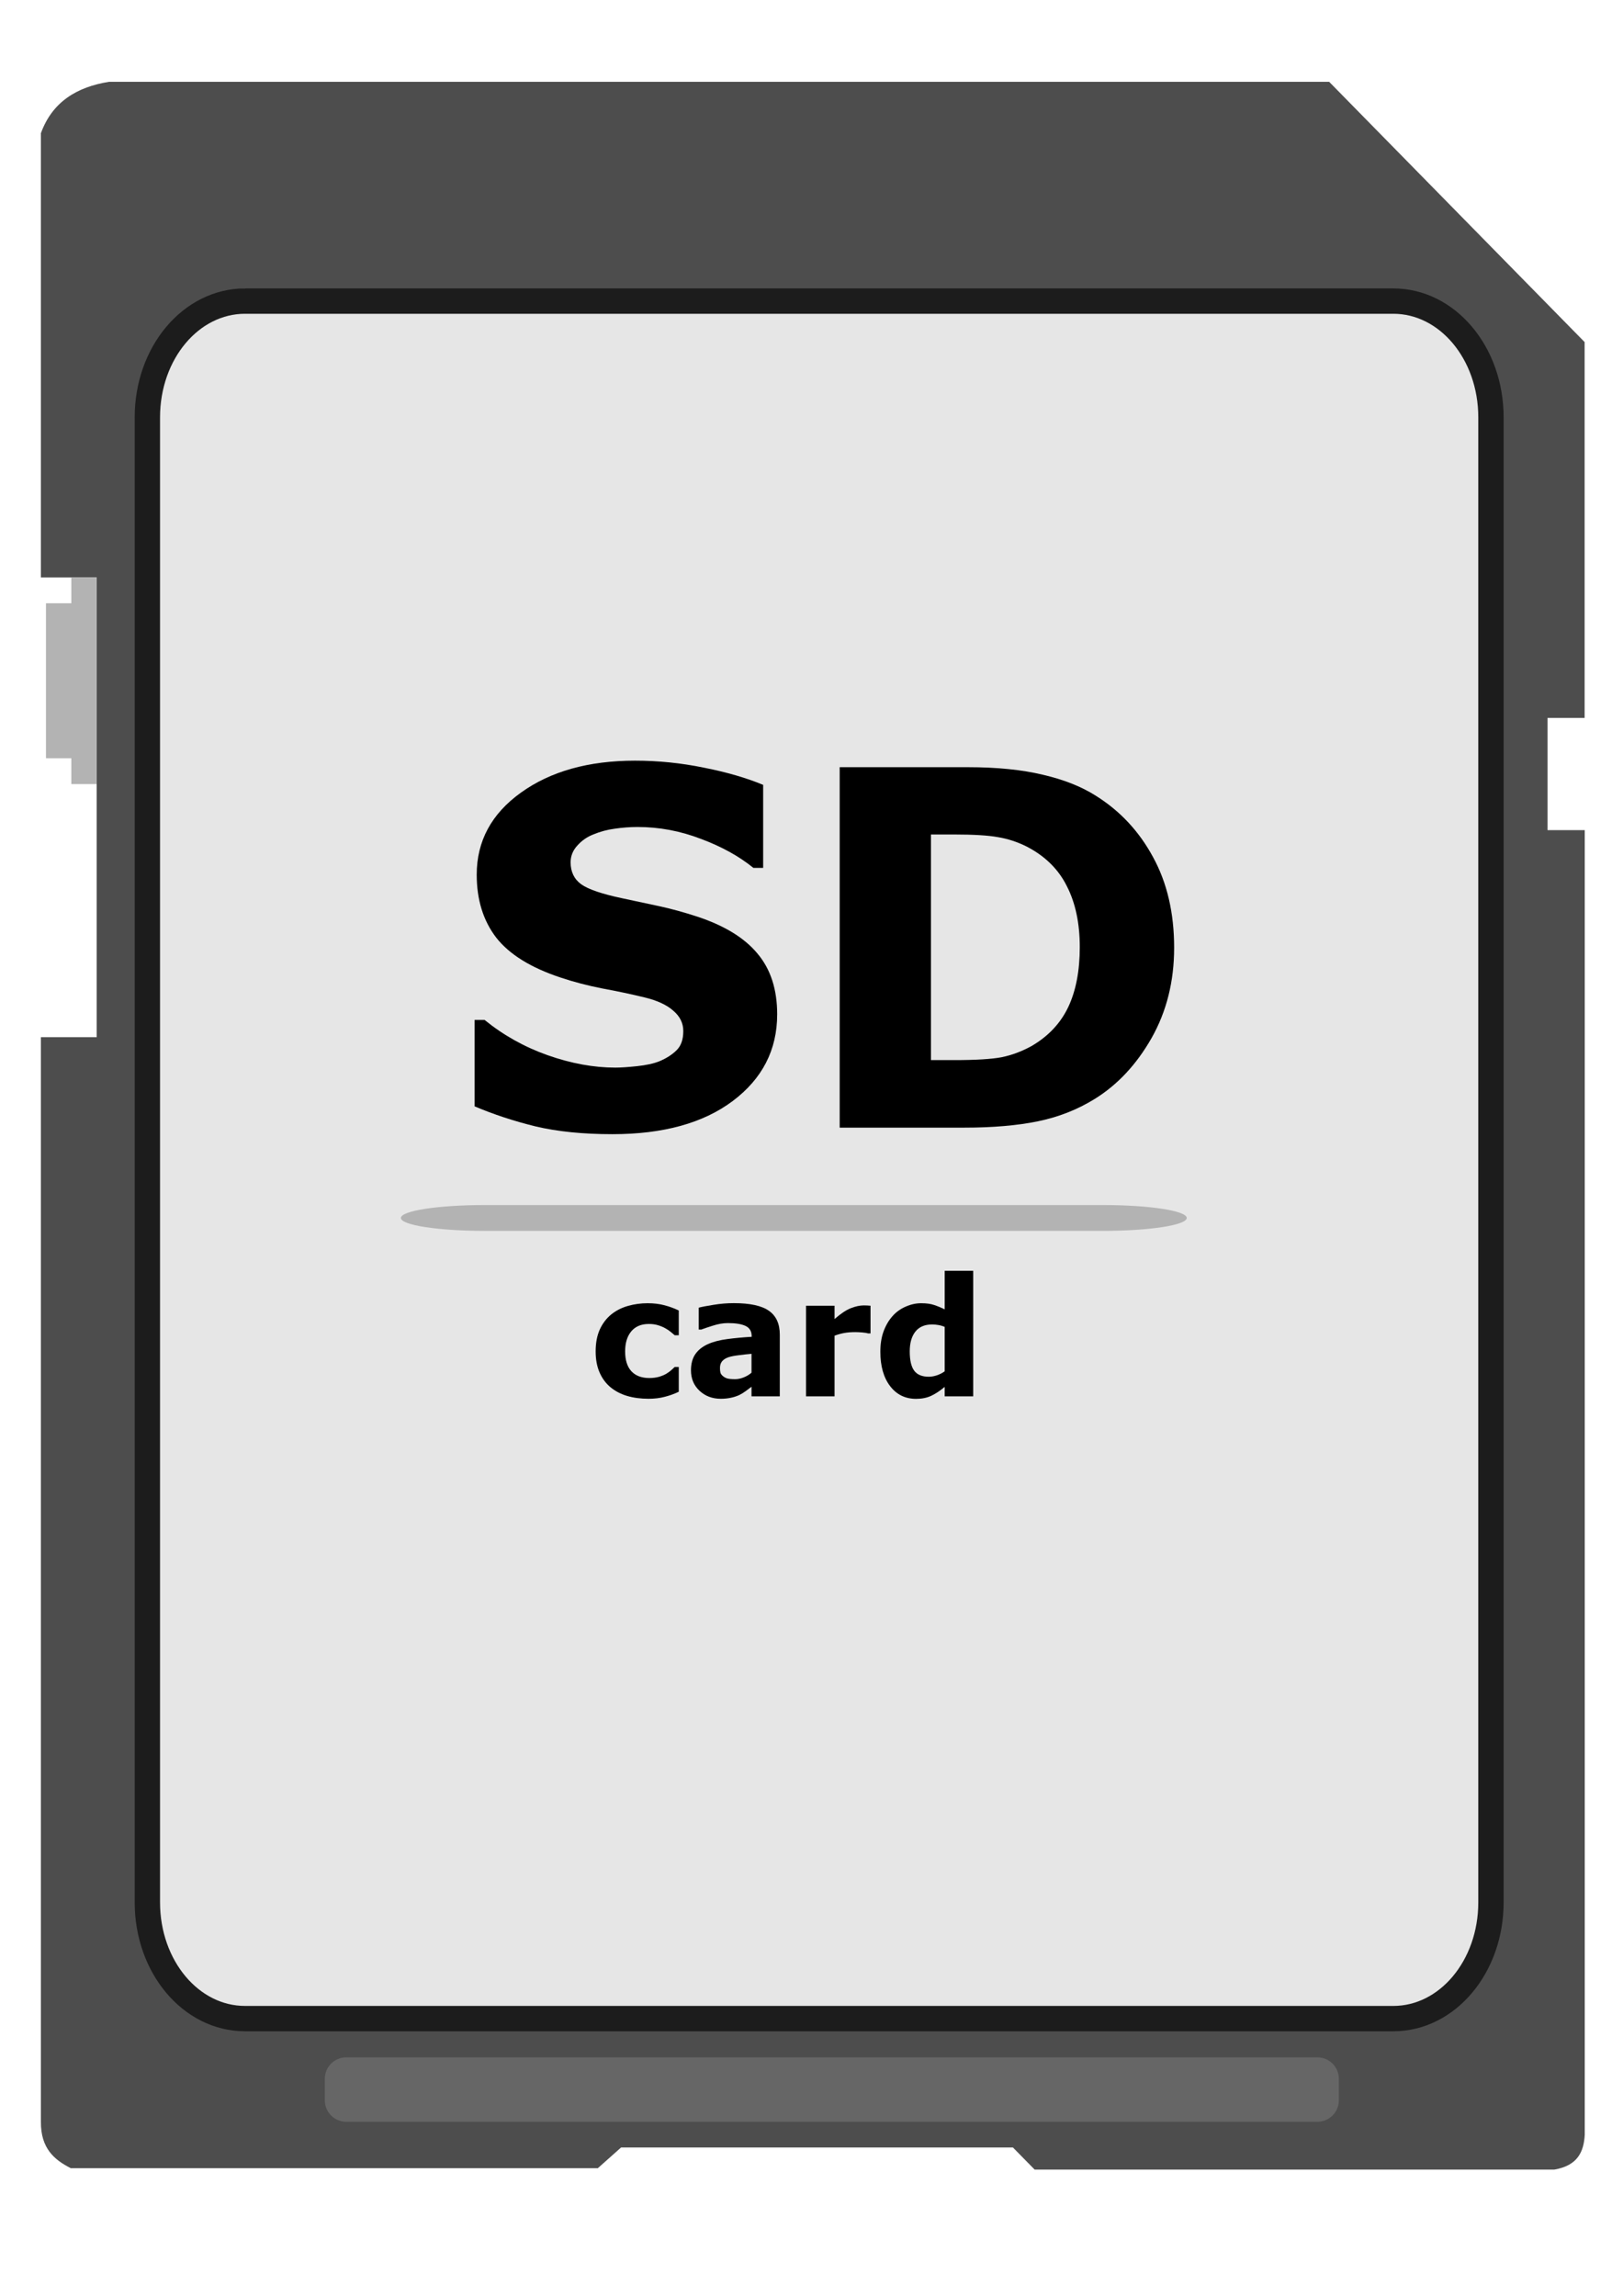 <?xml version="1.0" encoding="UTF-8" standalone="no"?>
<svg
   version="1.1"
   id="svg2"
   width="210mm"
   height="297mm"
   viewBox="0 0 793.701 1122.52"
   sodipodi:docname="SD_Card.svg"
   inkscape:version="1.1.1 (3bf5ae0d25, 2021-09-20)"
   xmlns:inkscape="http://www.inkscape.org/namespaces/inkscape"
   xmlns:sodipodi="http://sodipodi.sourceforge.net/DTD/sodipodi-0.dtd"
   xmlns="http://www.w3.org/2000/svg"
   xmlns:svg="http://www.w3.org/2000/svg"
   xmlns:rdf="http://www.w3.org/1999/02/22-rdf-syntax-ns#"
   xmlns:cc="http://creativecommons.org/ns#"
   xmlns:dc="http://purl.org/dc/elements/1.1/">
  <title
     id="title872">SD Card</title>
  <defs
     id="defs6" />
  <sodipodi:namedview
     pagecolor="#ffffff"
     bordercolor="#666666"
     borderopacity="1"
     objecttolerance="10"
     gridtolerance="10"
     guidetolerance="10"
     inkscape:pageopacity="0"
     inkscape:pageshadow="2"
     inkscape:window-width="3840"
     inkscape:window-height="2066"
     id="namedview4"
     showgrid="true"
     units="mm"
     inkscape:zoom="0.93986276"
     inkscape:cx="760.21737"
     inkscape:cy="514.9688"
     inkscape:window-x="-11"
     inkscape:window-y="-11"
     inkscape:window-maximized="1"
     inkscape:current-layer="g10"
     inkscape:pagecheckerboard="0"
     inkscape:document-units="mm">
    <inkscape:grid
       type="xygrid"
       id="grid14" />
  </sodipodi:namedview>
  <g
     inkscape:groupmode="layer"
     inkscape:label="Image"
     id="g10">
    <path
       style="fill:#4d4d4d;stroke:#000000;stroke-width:0;stroke-linecap:butt;stroke-linejoin:miter;stroke-miterlimit:4;stroke-dasharray:none;stroke-opacity:1"
       d="M 47.274,282.339 H 20 V 65.137 C 25.576,49.797 37.562,42.535 53.298,40 H 650 l 124.925,127.25 v 183.779 h -18.13 v 54.866 h 18.199 v 637.912 c -0.473,8.232 -3.416,15.05 -14.877,16.997 H 505.974 L 495.367,1050 H 303.72 l -11.377,10.132 H 34.634 c -8.017,-4.076 -14.708,-9.617 -14.633,-22.64 V 507.117 h 27.274 z"
       id="path16"
       sodipodi:nodetypes="ccccccccccccccccccccc" />
    <path
       id="rect18"
       style="fill:#666666;fill-rule:evenodd;stroke-width:1.178"
       d="m 169.35,1005.923 h 474.89 c 5.817,0 10.501,4.683 10.501,10.501 v 10.501 c 0,5.817 -4.683,10.501 -10.501,10.501 H 169.35 c -5.817,0 -10.501,-4.683 -10.501,-10.501 v -10.501 c 0,-5.817 4.683,-10.501 10.501,-10.501 z" />
    <path
       id="rect23"
       style="fill:#e6e6e6;fill-rule:evenodd;stroke:#1c1c1c;stroke-width:12.396"
       d="m 119.834,147.219 h 561.525 c 26.462,0 47.766,25.344 47.766,56.826 v 726.11 c 0,31.482 -21.303,56.826 -47.766,56.826 H 119.834 c -26.462,0 -47.766,-25.344 -47.766,-56.826 V 204.045 c 0,-31.482 21.303,-56.826 47.766,-56.826 z" />
    <path
       style="fill:#b3b3b3;stroke:#000000;stroke-width:0;stroke-linecap:butt;stroke-linejoin:miter;stroke-miterlimit:4;stroke-dasharray:none;stroke-opacity:1"
       d="M 47.451,383.363 H 34.877 v -12.628 H 22.48 v -75.768 h 12.397 v -12.628 h 12.397 v 101.024"
       id="path860" />
    <g
       aria-label="SD"
       transform="scale(0.991,1.009)"
       id="text864"
       style="font-size:50.048px;line-height:1.25;stroke-width:1.251">
      <path
         d="m 383.514,491.535 q 0,25.806 -21.935,41.994 -21.818,16.07 -59.354,16.07 -21.701,0 -37.888,-3.754 -16.07,-3.871 -30.146,-9.736 v -41.877 h 4.927 q 13.959,11.144 31.202,17.126 17.361,5.982 33.314,5.982 4.106,0 10.792,-0.704 6.686,-0.704 10.909,-2.346 5.161,-2.111 8.446,-5.279 3.402,-3.167 3.402,-9.384 0,-5.748 -4.927,-9.853 -4.809,-4.223 -14.193,-6.452 -9.853,-2.346 -20.88,-4.34 -10.909,-2.111 -20.528,-5.279 -22.053,-7.155 -31.789,-19.355 -9.619,-12.317 -9.619,-30.498 0,-24.399 21.818,-39.765 21.935,-15.484 56.305,-15.484 17.243,0 34.017,3.402 16.891,3.284 29.208,8.328 v 40.234 h -4.809 q -10.557,-8.446 -25.924,-14.076 -15.249,-5.748 -31.202,-5.748 -5.63,0 -11.261,0.821 -5.513,0.704 -10.674,2.815 -4.575,1.76 -7.859,5.396 -3.284,3.519 -3.284,8.094 0,6.921 5.279,10.674 5.279,3.636 19.941,6.686 9.619,1.994 18.416,3.871 8.915,1.877 19.12,5.161 20.059,6.569 29.56,17.947 9.619,11.261 9.619,29.325 z"
         style="font-weight:bold;font-size:240.233px;-inkscape-font-specification:'sans-serif Bold'"
         id="path835" />
      <path
         d="m 579.407,459.277 q 0,24.399 -11.144,43.753 -11.144,19.237 -28.152,29.56 -12.786,7.742 -28.035,10.792 -15.249,3.05 -36.129,3.05 H 414.364 V 371.771 h 63.343 q 21.349,0 36.833,3.636 15.484,3.519 26.041,10.088 18.064,11.026 28.387,29.795 10.44,18.651 10.44,43.988 z m -46.569,-0.352 q 0,-17.243 -6.334,-29.443 -6.217,-12.317 -19.824,-19.237 -6.921,-3.402 -14.193,-4.575 -7.155,-1.29 -21.701,-1.29 H 459.408 V 513.705 h 11.378 q 16.07,0 23.578,-1.408 7.507,-1.525 14.663,-5.396 12.317,-7.038 18.064,-18.768 5.748,-11.847 5.748,-29.208 z"
         style="font-weight:bold;font-size:240.233px;-inkscape-font-specification:'sans-serif Bold'"
         id="path837" />
    </g>
    <g
       aria-label="card"
       transform="scale(0.991,1.009)"
       id="text868"
       style="font-size:50.048px;line-height:1.25;stroke-width:1.251">
      <path
         d="m 320.021,677.816 q -5.748,0 -10.518,-1.369 -4.731,-1.369 -8.25,-4.223 -3.48,-2.854 -5.396,-7.194 -1.916,-4.34 -1.916,-10.166 0,-6.139 2.033,-10.596 2.072,-4.457 5.748,-7.39 3.558,-2.776 8.211,-4.066 4.653,-1.29 9.658,-1.29 4.497,0 8.289,0.978 3.793,0.978 7.077,2.542 v 12.004 h -1.994 q -0.821,-0.704 -1.994,-1.642 -1.134,-0.938 -2.815,-1.838 -1.603,-0.86 -3.519,-1.408 -1.916,-0.587 -4.457,-0.587 -5.63,0 -8.68,3.597 -3.011,3.558 -3.011,9.697 0,6.334 3.089,9.619 3.128,3.284 8.837,3.284 2.659,0 4.77,-0.587 2.151,-0.626 3.558,-1.447 1.329,-0.782 2.346,-1.642 1.017,-0.86 1.877,-1.681 h 1.994 v 12.004 q -3.324,1.564 -6.96,2.463 -3.597,0.938 -7.976,0.938 z"
         style="font-weight:bold;font-size:80.078px;-inkscape-font-specification:'sans-serif Bold'"
         id="path840" />
      <path
         d="m 370.852,665.187 v -9.149 q -2.854,0.235 -6.178,0.665 -3.324,0.391 -5.044,0.938 -2.111,0.665 -3.245,1.955 -1.095,1.251 -1.095,3.324 0,1.369 0.235,2.229 0.235,0.86 1.173,1.642 0.899,0.782 2.151,1.173 1.251,0.352 3.91,0.352 2.111,0 4.262,-0.86 2.19,-0.86 3.832,-2.268 z m 0,6.803 q -1.134,0.86 -2.815,2.072 -1.681,1.212 -3.167,1.916 -2.072,0.938 -4.301,1.369 -2.229,0.469 -4.888,0.469 -6.256,0 -10.479,-3.871 -4.223,-3.871 -4.223,-9.892 0,-4.809 2.151,-7.859 2.151,-3.05 6.1,-4.809 3.91,-1.76 9.697,-2.502 5.787,-0.743 12.004,-1.095 v -0.235 q 0,-3.636 -2.972,-5.005 -2.972,-1.408 -8.758,-1.408 -3.48,0 -7.429,1.251 -3.949,1.212 -5.67,1.877 h -1.29 v -10.596 q 2.229,-0.587 7.234,-1.369 5.044,-0.821 10.088,-0.821 12.004,0 17.321,3.715 5.357,3.675 5.357,11.574 v 29.873 h -13.959 z"
         style="font-weight:bold;font-size:80.078px;-inkscape-font-specification:'sans-serif Bold'"
         id="path842" />
      <path
         d="m 429.581,646.145 h -1.251 q -0.899,-0.313 -2.893,-0.469 -1.994,-0.156 -3.324,-0.156 -3.011,0 -5.318,0.391 -2.307,0.391 -4.966,1.329 v 29.403 h -14.076 v -43.91 h 14.076 v 6.452 q 4.653,-3.988 8.094,-5.279 3.441,-1.329 6.334,-1.329 0.743,0 1.681,0.039 0.938,0.039 1.642,0.117 z"
         style="font-weight:bold;font-size:80.078px;-inkscape-font-specification:'sans-serif Bold'"
         id="path844" />
      <path
         d="m 480.255,676.643 h -14.076 v -4.575 q -3.636,2.972 -6.803,4.379 -3.167,1.408 -7.312,1.408 -8.016,0 -12.825,-6.178 -4.809,-6.178 -4.809,-16.657 0,-5.591 1.603,-9.892 1.642,-4.34 4.457,-7.429 2.659,-2.933 6.452,-4.536 3.793,-1.642 7.585,-1.642 3.949,0 6.452,0.86 2.542,0.821 5.2,2.111 v -18.69 h 14.076 z m -14.076,-12.121 v -21.544 q -1.486,-0.626 -3.128,-0.899 -1.642,-0.274 -3.011,-0.274 -5.552,0 -8.328,3.48 -2.776,3.441 -2.776,9.58 0,6.452 2.229,9.384 2.229,2.893 7.155,2.893 1.916,0 4.066,-0.704 2.151,-0.743 3.793,-1.916 z"
         style="font-weight:bold;font-size:80.078px;-inkscape-font-specification:'sans-serif Bold'"
         id="path846" />
    </g>
    <path
       id="rect870"
       style="fill:#b3b3b3;stroke:#1c1c1c;stroke-width:0"
       d="m 236.887,589.199 h 302.624 c 22.629,0 40.846,2.816 40.846,6.314 0,3.498 -18.217,6.314 -40.846,6.314 H 236.887 c -22.629,0 -40.846,-2.816 -40.846,-6.314 0,-3.498 18.217,-6.314 40.846,-6.314 z" />
  </g>
</svg>
